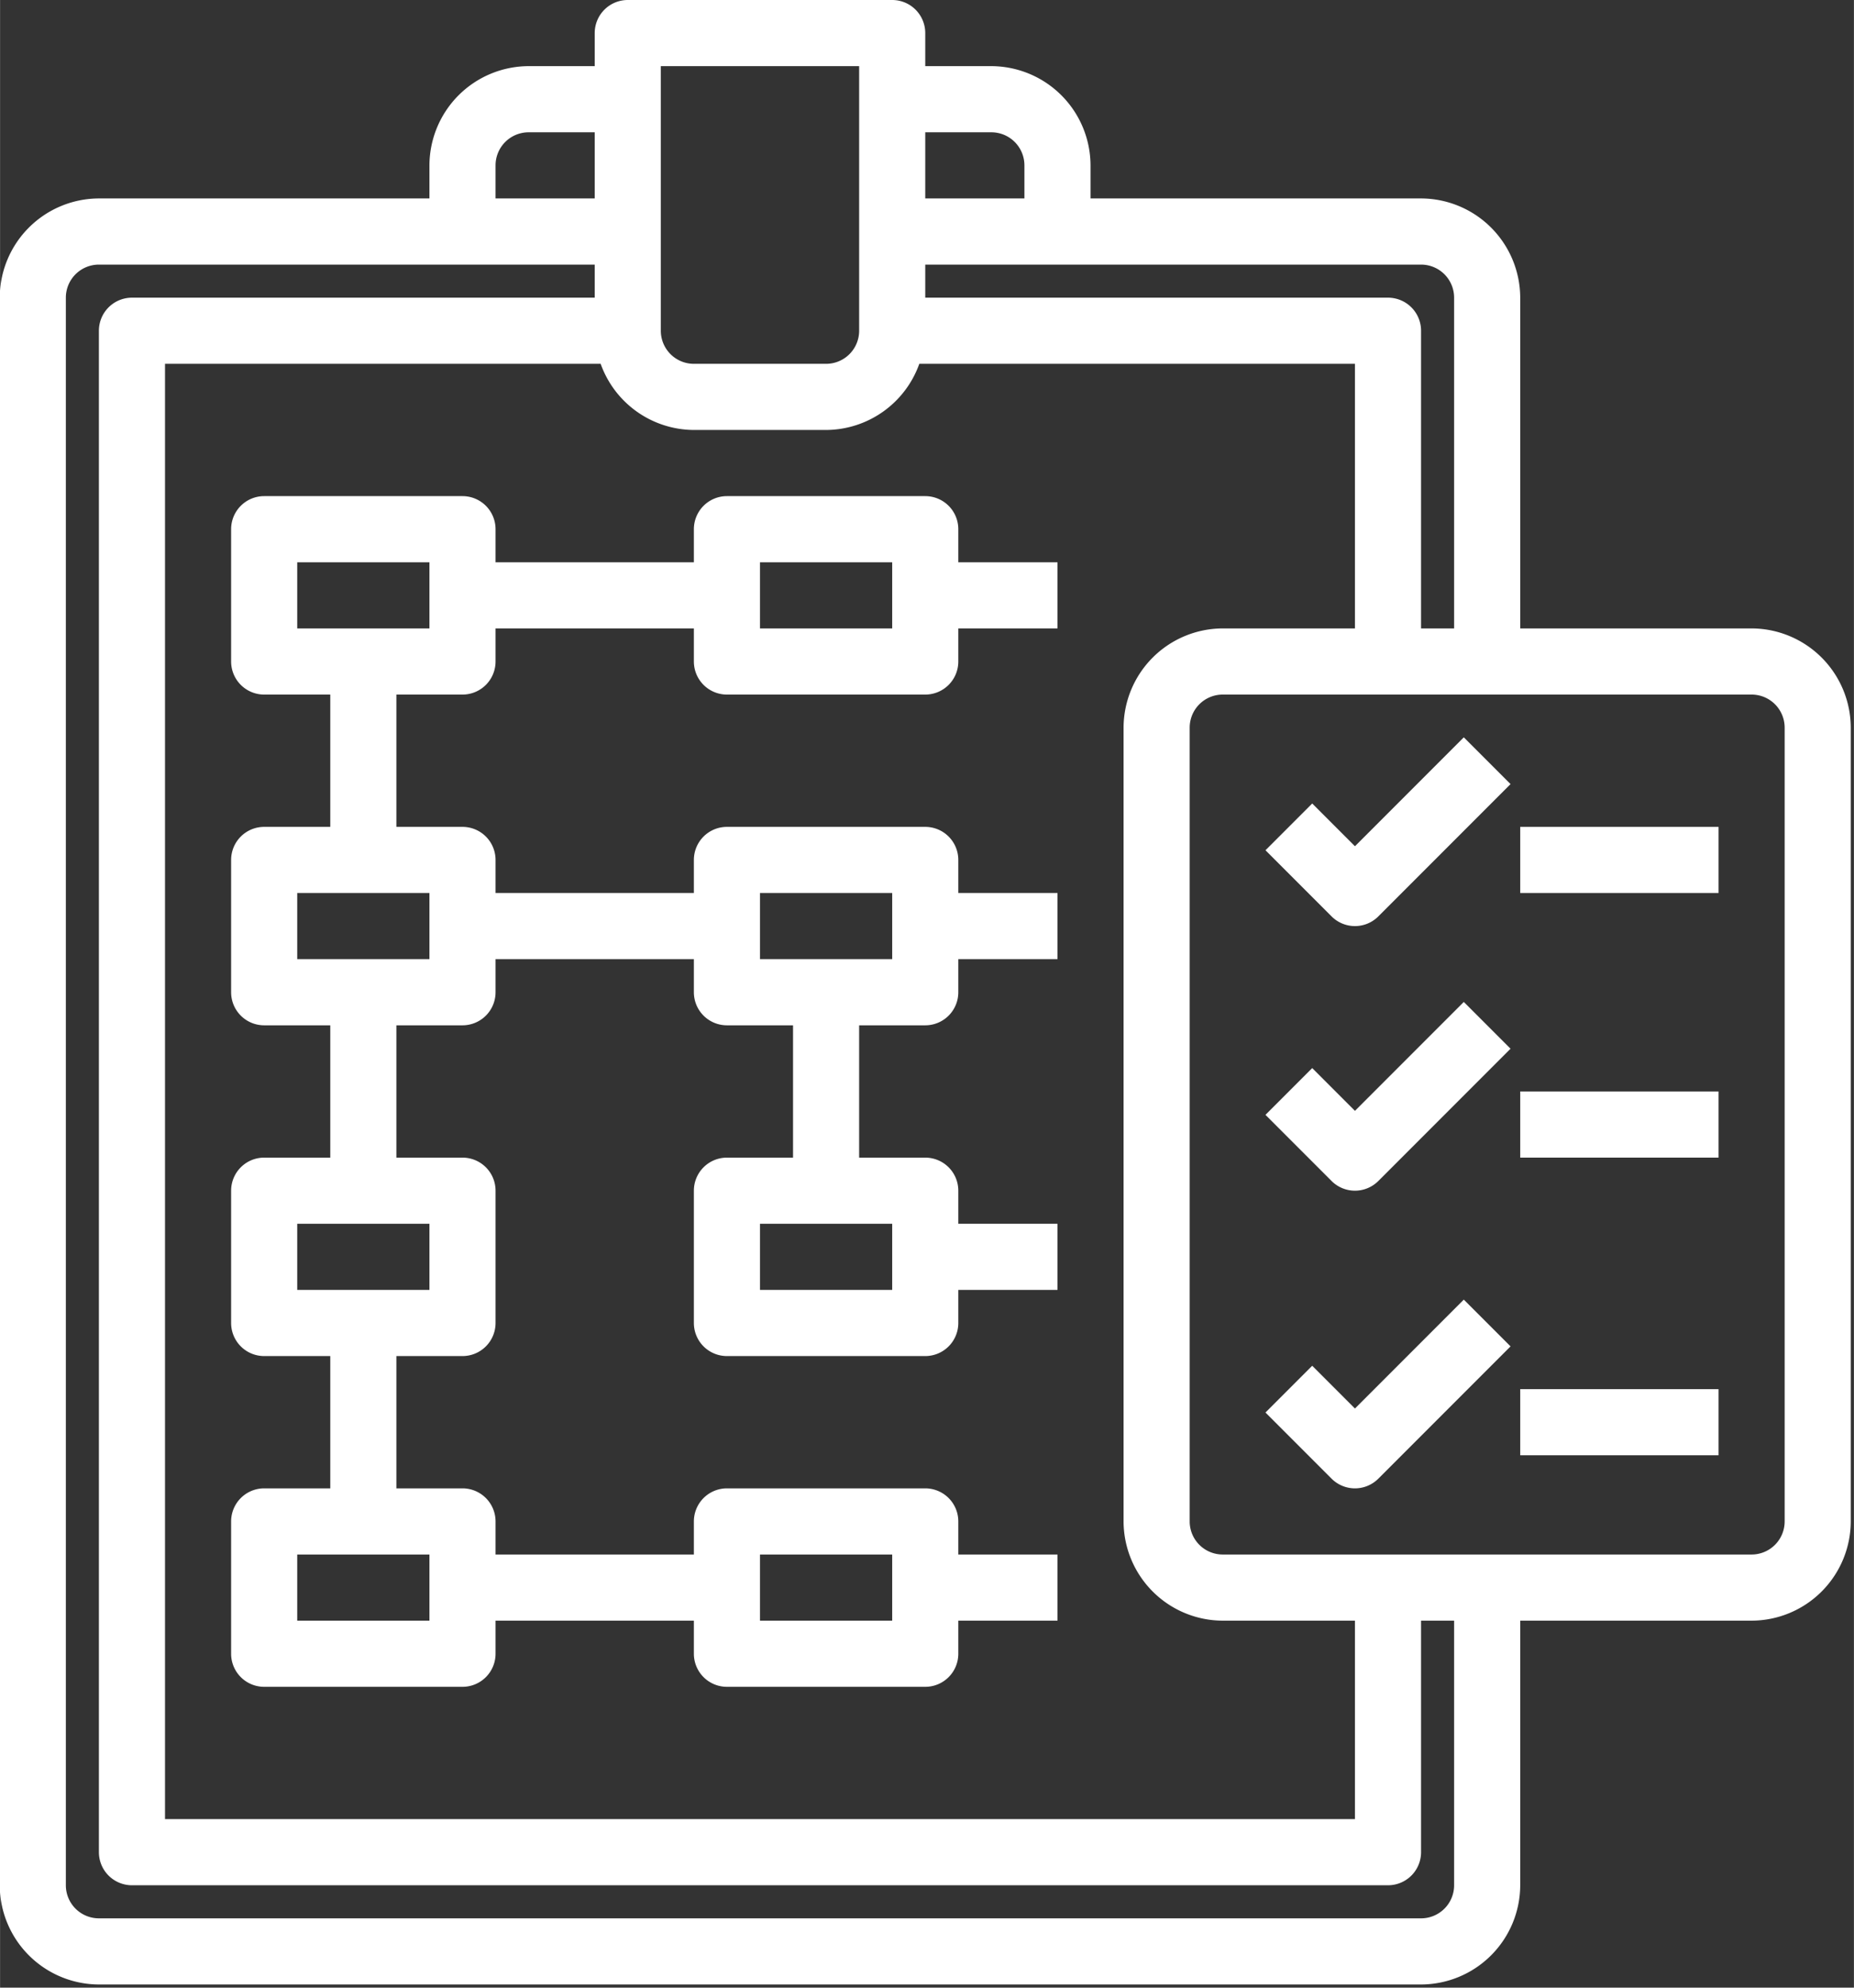 <?xml version="1.0" encoding="UTF-8" standalone="no"?>
<svg
   xmlns:dc="http://purl.org/dc/elements/1.1/"
   xmlns:cc="http://creativecommons.org/ns#"
   xmlns:rdf="http://www.w3.org/1999/02/22-rdf-syntax-ns#"
   xmlns:svg="http://www.w3.org/2000/svg"
   xmlns="http://www.w3.org/2000/svg"
   height="50"
   viewBox="0 0 5.833 6.25"
   width="46.667"
   version="1.1"
   id="svg19">
  <rect x="0" y="0" width="5.833" height="6.25" fill="#333333" stroke="none"/>
  <style
     id="style850"></style>
  <defs
     id="defs23" />
  <g
     id="plan"
     transform="matrix(0.104,0,0,0.104,-0.417,-0.208)"
     style="fill:#ffffff">
    <path
       d="m 45,27.586 -1.293,-1.293 -1.414,1.414 2,2 a 1,1 0 0 0 1.414,0 l 4,-4 -1.414,-1.414 z"
       id="path2"
       style="fill:#ffffff" />
    <path
       d="m 45,35.586 -1.293,-1.293 -1.414,1.414 2,2 a 1,1 0 0 0 1.414,0 l 4,-4 -1.414,-1.414 z"
       id="path4"
       style="fill:#ffffff" />
    <path
       d="m 45,44.586 -1.293,-1.293 -1.414,1.414 2,2 a 1,1 0 0 0 1.414,0 l 4,-4 -1.414,-1.414 z"
       id="path6"
       style="fill:#ffffff" />
    <path
       d="M 57,21 H 50 V 11 A 3.009,3.009 0 0 0 47,8 H 37 V 7 A 3.009,3.009 0 0 0 34,4 H 32 V 3 A 1,1 0 0 0 31,2 H 23 A 1,1 0 0 0 22,3 V 4 H 20 A 3.009,3.009 0 0 0 17,7 V 8 H 7 a 3.009,3.009 0 0 0 -3,3 v 48 a 3.009,3.009 0 0 0 3,3 h 40 a 3.009,3.009 0 0 0 3,-3 v -8 h 7 a 3.009,3.009 0 0 0 3,-3 V 24 A 3.009,3.009 0 0 0 57,21 Z M 32,6 h 2 a 1,1 0 0 1 1,1 v 1 h -3 z m 0,4 h 15 a 1,1 0 0 1 1,1 V 21 H 47 V 12 A 1,1 0 0 0 46,11 H 32 Z M 24,4 h 6 v 8 a 1,1 0 0 1 -1,1 h -4 a 1,1 0 0 1 -1,-1 z m -1.82,9 A 3.01,3.01 0 0 0 25,15 h 4 a 3.01,3.01 0 0 0 2.82,-2 H 45 v 8 h -4 a 3.009,3.009 0 0 0 -3,3 v 24 a 3.009,3.009 0 0 0 3,3 h 4 v 6 H 9 V 13 Z M 19,7 a 1,1 0 0 1 1,-1 h 2 v 2 h -3 z m 29,52 a 1,1 0 0 1 -1,1 H 7 A 1,1 0 0 1 6,59 V 11 a 1,1 0 0 1 1,-1 h 15 v 1 H 8 a 1,1 0 0 0 -1,1 v 46 a 1,1 0 0 0 1,1 h 38 a 1,1 0 0 0 1,-1 v -7 h 1 z M 58,48 a 1,1 0 0 1 -1,1 H 41 A 1,1 0 0 1 40,48 V 24 a 1,1 0 0 1 1,-1 h 16 a 1,1 0 0 1 1,1 z"
       id="path8"
       style="fill:#ffffff" />
    <path
       d="m 50,27 h 6 v 2 h -6 z"
       id="path10"
       style="fill:#ffffff" />
    <path
       d="m 50,35 h 6 v 2 h -6 z"
       id="path12"
       style="fill:#ffffff" />
    <path
       d="m 50,44 h 6 v 2 h -6 z"
       id="path14"
       style="fill:#ffffff" />
    <path
       d="m 26,23 h 6 a 1,1 0 0 0 1,-1 v -1 h 3 v -2 h -3 v -1 a 1,1 0 0 0 -1,-1 h -6 a 1,1 0 0 0 -1,1 v 1 h -6 v -1 a 1,1 0 0 0 -1,-1 h -6 a 1,1 0 0 0 -1,1 v 4 a 1,1 0 0 0 1,1 h 2 v 4 h -2 a 1,1 0 0 0 -1,1 v 4 a 1,1 0 0 0 1,1 h 2 v 4 h -2 a 1,1 0 0 0 -1,1 v 4 a 1,1 0 0 0 1,1 h 2 v 4 h -2 a 1,1 0 0 0 -1,1 v 4 a 1,1 0 0 0 1,1 h 6 a 1,1 0 0 0 1,-1 v -1 h 6 v 1 a 1,1 0 0 0 1,1 h 6 a 1,1 0 0 0 1,-1 v -1 h 3 v -2 h -3 v -1 a 1,1 0 0 0 -1,-1 h -6 a 1,1 0 0 0 -1,1 v 1 h -6 v -1 a 1,1 0 0 0 -1,-1 h -2 v -4 h 2 a 1,1 0 0 0 1,-1 v -4 a 1,1 0 0 0 -1,-1 h -2 v -4 h 2 a 1,1 0 0 0 1,-1 v -1 h 6 v 1 a 1,1 0 0 0 1,1 h 2 v 4 h -2 a 1,1 0 0 0 -1,1 v 4 a 1,1 0 0 0 1,1 h 6 a 1,1 0 0 0 1,-1 v -1 h 3 v -2 h -3 v -1 a 1,1 0 0 0 -1,-1 h -2 v -4 h 2 a 1,1 0 0 0 1,-1 v -1 h 3 v -2 h -3 v -1 a 1,1 0 0 0 -1,-1 h -6 a 1,1 0 0 0 -1,1 v 1 h -6 v -1 a 1,1 0 0 0 -1,-1 h -2 v -4 h 2 a 1,1 0 0 0 1,-1 v -1 h 6 v 1 a 1,1 0 0 0 1,1 z m 1,-4 h 4 v 2 h -4 z m 0,30 h 4 v 2 h -4 z m 4,-10 v 2 H 27 V 39 Z M 27,29 h 4 v 2 H 27 Z M 17,49 v 2 h -4 v -2 z m 0,-10 v 2 h -4 v -2 z m 0,-10 v 2 h -4 v -2 z m 0,-8 h -4 v -2 h 4 z"
       id="path16"
       style="fill:#ffffff" />
  </g>
</svg>
